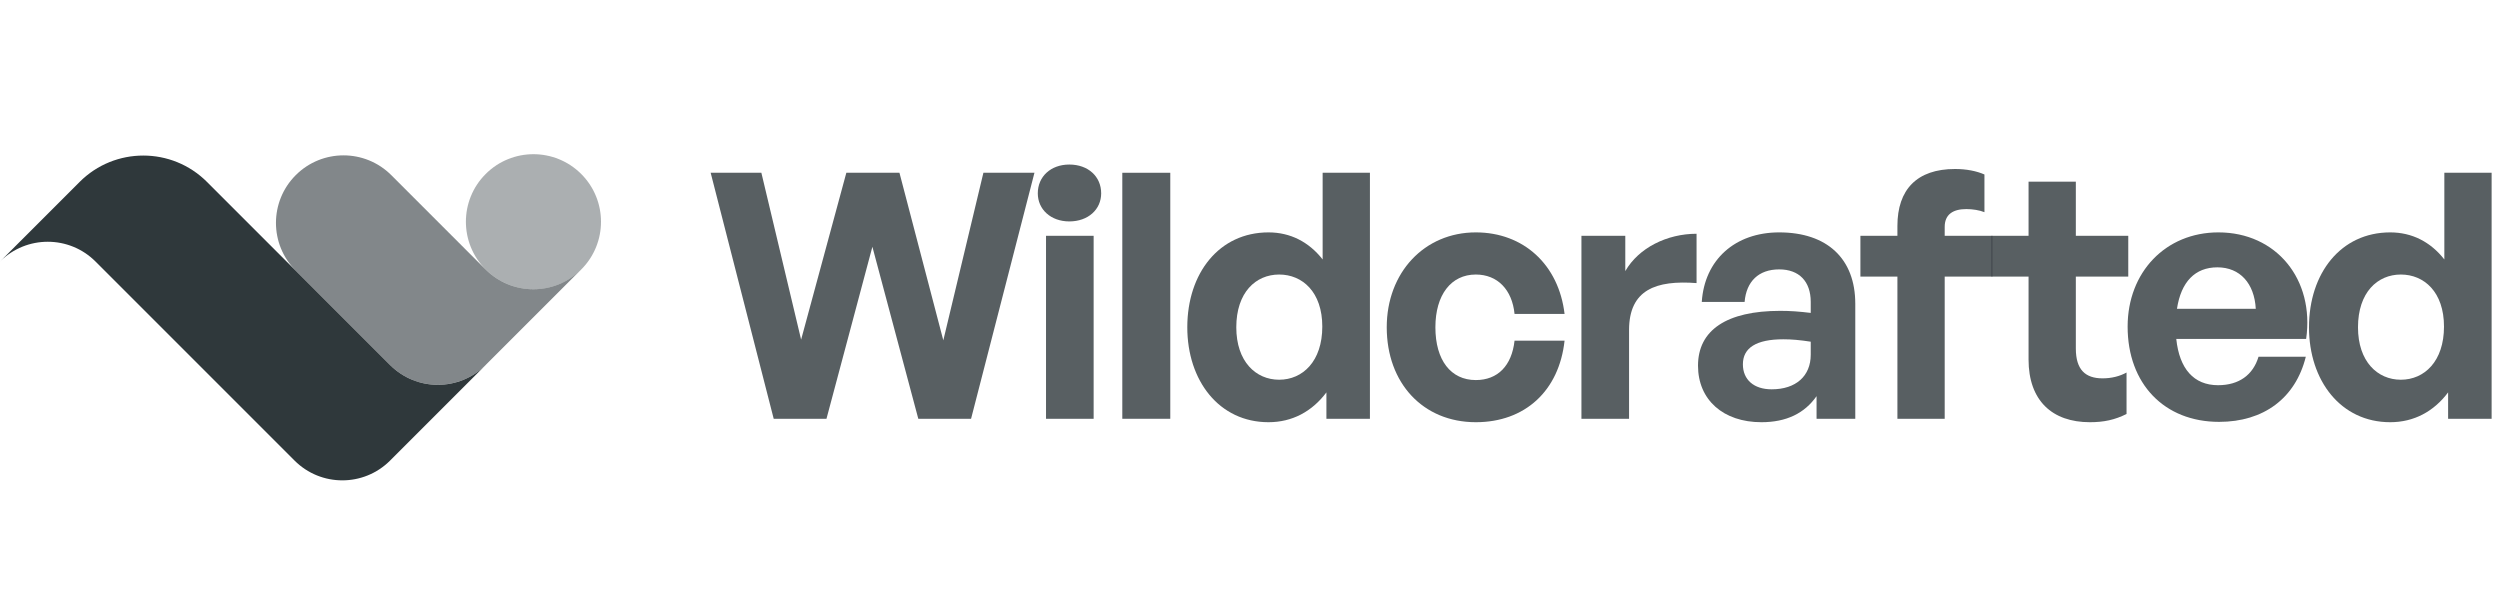 <svg width="197" height="48" viewBox="0 0 197 48" fill="none" xmlns="http://www.w3.org/2000/svg">
<g style="mix-blend-mode:luminosity" opacity="0.85">
<path opacity="0.4" d="M45.8 21.237C43.721 23.316 40.351 23.316 38.272 21.237C36.193 19.159 36.193 15.788 38.272 13.71C40.351 11.631 43.721 11.631 45.8 13.71C47.879 15.788 47.879 19.159 45.8 21.237Z" fill="#0A1519"/>
<path opacity="0.6" d="M45.795 21.236C43.717 23.314 40.346 23.314 38.267 21.236L30.833 13.801C28.754 11.723 25.384 11.723 23.305 13.801C21.226 15.88 21.226 19.25 23.305 21.329L30.739 28.764C32.818 30.842 36.189 30.842 38.267 28.764L45.795 21.236Z" fill="#0A1519"/>
<path d="M38.267 28.765C36.188 30.844 32.818 30.844 30.739 28.765L16.311 14.337C13.539 11.565 9.045 11.565 6.273 14.337L0 20.61C2.079 18.531 5.449 18.531 7.528 20.61L23.211 36.293C25.29 38.372 28.66 38.372 30.739 36.293L38.267 28.765Z" fill="#0A1519"/>
<path d="M72.362 33L68.744 19.446L65.126 33H60.968L56 13.614H59.996L63.128 26.763L66.692 13.614H70.877L74.333 26.817L77.492 13.614H81.515L76.52 33H72.362Z" fill="#0A1519" fill-opacity="0.8"/>
<path d="M86.773 15.234C86.773 16.503 85.747 17.448 84.262 17.448C82.804 17.448 81.778 16.503 81.778 15.234C81.778 13.911 82.804 12.966 84.262 12.966C85.747 12.966 86.773 13.911 86.773 15.234ZM86.179 33H82.426V18.582H86.179V33Z" fill="#0A1519" fill-opacity="0.8"/>
<path d="M92.218 33H88.438V13.614H92.218V33Z" fill="#0A1519" fill-opacity="0.8"/>
<path d="M93.559 25.791C93.559 21.525 96.07 18.312 99.958 18.312C101.686 18.312 103.144 19.068 104.224 20.445V13.614H107.95V33H104.521V30.921C103.387 32.433 101.821 33.27 99.958 33.27C96.07 33.27 93.559 30.003 93.559 25.791ZM97.42 25.791C97.42 28.491 98.959 29.922 100.795 29.922C102.658 29.922 104.197 28.464 104.197 25.737C104.197 23.01 102.631 21.633 100.795 21.633C98.959 21.633 97.42 23.037 97.42 25.791Z" fill="#0A1519" fill-opacity="0.8"/>
<path d="M116.295 33.27C112.137 33.27 109.275 30.192 109.275 25.791C109.275 21.471 112.245 18.312 116.295 18.312C120.048 18.312 122.829 20.85 123.288 24.738H119.346C119.157 22.821 117.996 21.633 116.295 21.633C114.351 21.633 113.109 23.226 113.109 25.791C113.109 28.383 114.324 29.949 116.295 29.949C118.023 29.949 119.13 28.815 119.346 26.844H123.288C122.856 30.813 120.156 33.27 116.295 33.27Z" fill="#0A1519" fill-opacity="0.8"/>
<path d="M128.37 26.007V33H124.617V18.582H128.073V21.363C129.126 19.527 131.367 18.42 133.689 18.42V22.308C130.503 22.065 128.37 22.821 128.37 26.007Z" fill="#0A1519" fill-opacity="0.8"/>
<path d="M143.145 33V31.218C142.2 32.568 140.769 33.27 138.798 33.27C135.801 33.27 133.803 31.515 133.803 28.815C133.803 26.007 136.071 24.495 140.283 24.495C141.093 24.495 141.795 24.549 142.686 24.657V23.793C142.686 22.173 141.768 21.228 140.202 21.228C138.582 21.228 137.61 22.173 137.475 23.793H134.1C134.316 20.472 136.719 18.312 140.202 18.312C143.982 18.312 146.196 20.391 146.196 23.928V33H143.145ZM137.34 28.707C137.34 29.922 138.204 30.678 139.608 30.678C141.525 30.678 142.686 29.625 142.686 27.951V26.925C141.795 26.79 141.174 26.736 140.526 26.736C138.393 26.736 137.34 27.411 137.34 28.707Z" fill="#0A1519" fill-opacity="0.8"/>
<path d="M153.242 33H149.516V21.795H146.6V18.582H149.516V17.799C149.516 14.937 151.055 13.317 154.052 13.317C154.97 13.317 155.753 13.479 156.374 13.749V16.719C155.969 16.557 155.429 16.476 154.943 16.476C153.917 16.476 153.242 16.881 153.242 17.88V18.582H156.995V21.795H153.242V33Z" fill="#0A1519" fill-opacity="0.8"/>
<path d="M167.572 29.355V32.622C166.654 33.081 165.79 33.27 164.683 33.27C161.713 33.27 159.85 31.569 159.85 28.329V21.795H156.934V18.582H159.85V14.316H163.576V18.582H167.707V21.795H163.576V27.465C163.576 29.139 164.332 29.814 165.682 29.814C166.384 29.814 167.032 29.652 167.572 29.355Z" fill="#0A1519" fill-opacity="0.8"/>
<path d="M174.866 33.243C170.546 33.243 167.657 30.246 167.657 25.737C167.657 21.444 170.654 18.312 174.812 18.312C179.375 18.312 182.399 22.011 181.724 26.709H171.491C171.734 29.058 172.868 30.354 174.785 30.354C176.432 30.354 177.539 29.544 177.971 28.113H181.697C180.887 31.38 178.376 33.243 174.866 33.243ZM174.731 21.066C172.976 21.066 171.869 22.2 171.545 24.333H177.755C177.647 22.335 176.513 21.066 174.731 21.066Z" fill="#0A1519" fill-opacity="0.8"/>
<path d="M181.949 25.791C181.949 21.525 184.46 18.312 188.348 18.312C190.076 18.312 191.534 19.068 192.614 20.445V13.614H196.34V33H192.911V30.921C191.777 32.433 190.211 33.27 188.348 33.27C184.46 33.27 181.949 30.003 181.949 25.791ZM185.81 25.791C185.81 28.491 187.349 29.922 189.185 29.922C191.048 29.922 192.587 28.464 192.587 25.737C192.587 23.01 191.021 21.633 189.185 21.633C187.349 21.633 185.81 23.037 185.81 25.791Z" fill="#0A1519" fill-opacity="0.8"/>
</g>
</svg>
